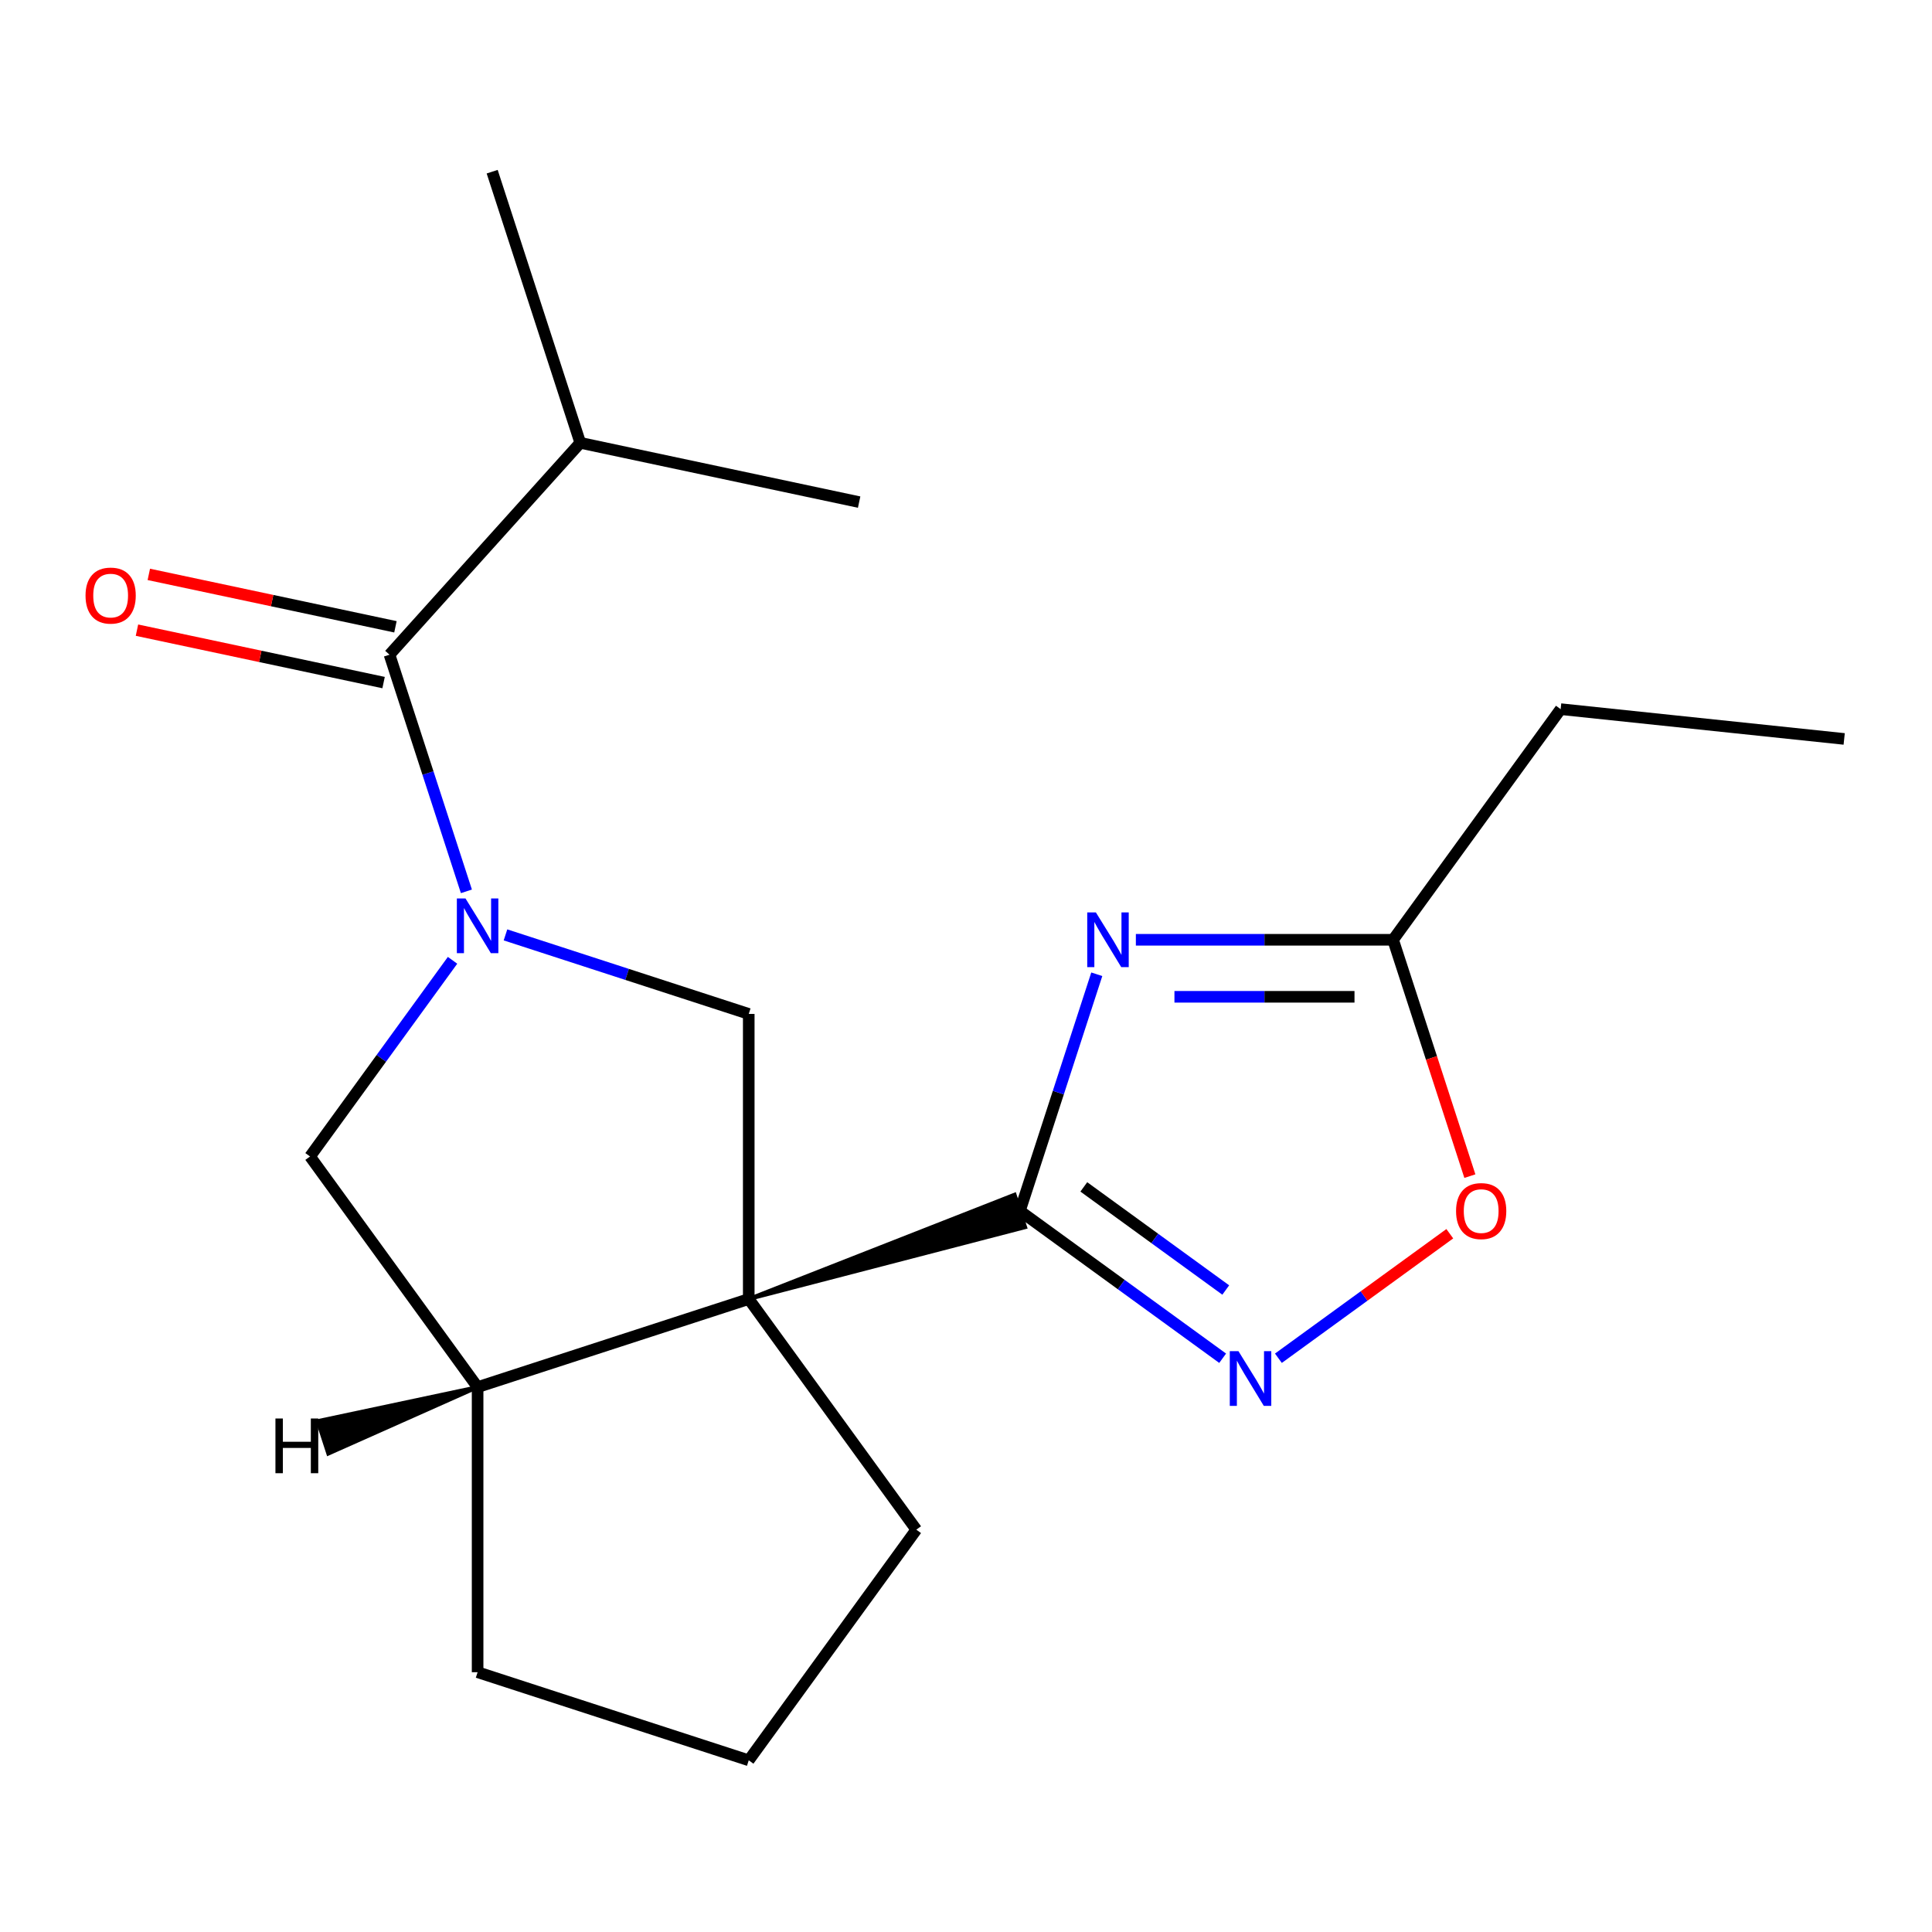 <?xml version='1.0' encoding='iso-8859-1'?>
<svg version='1.1' baseProfile='full'
              xmlns='http://www.w3.org/2000/svg'
                      xmlns:rdkit='http://www.rdkit.org/xml'
                      xmlns:xlink='http://www.w3.org/1999/xlink'
                  xml:space='preserve'
width='1000px' height='1000px' viewBox='0 0 1000 1000'>
<!-- END OF HEADER -->
<rect style='opacity:1.0;fill:#FFFFFF;stroke:none' width='1000' height='1000' x='0' y='0'> </rect>
<path class='bond-0' d='M 387.55,672.372 L 530.628,635.193 L 525.156,618.352 Z' style='fill:#000000;fill-rule:evenodd;fill-opacity:1;stroke:#000000;stroke-width:2px;stroke-linecap:butt;stroke-linejoin:miter;stroke-opacity:1;' />
<path class='bond-4' d='M 387.55,672.372 L 387.55,524.808' style='fill:none;fill-rule:evenodd;stroke:#000000;stroke-width:6px;stroke-linecap:butt;stroke-linejoin:miter;stroke-opacity:1' />
<path class='bond-6' d='M 387.55,672.372 L 247.209,717.972' style='fill:none;fill-rule:evenodd;stroke:#000000;stroke-width:6px;stroke-linecap:butt;stroke-linejoin:miter;stroke-opacity:1' />
<path class='bond-12' d='M 387.55,672.372 L 474.286,791.753' style='fill:none;fill-rule:evenodd;stroke:#000000;stroke-width:6px;stroke-linecap:butt;stroke-linejoin:miter;stroke-opacity:1' />
<path class='bond-2' d='M 527.892,626.772 L 547.792,565.526' style='fill:none;fill-rule:evenodd;stroke:#000000;stroke-width:6px;stroke-linecap:butt;stroke-linejoin:miter;stroke-opacity:1' />
<path class='bond-2' d='M 547.792,565.526 L 567.692,504.28' style='fill:none;fill-rule:evenodd;stroke:#0000FF;stroke-width:6px;stroke-linecap:butt;stroke-linejoin:miter;stroke-opacity:1' />
<path class='bond-3' d='M 527.892,626.772 L 580.368,664.898' style='fill:none;fill-rule:evenodd;stroke:#000000;stroke-width:6px;stroke-linecap:butt;stroke-linejoin:miter;stroke-opacity:1' />
<path class='bond-3' d='M 580.368,664.898 L 632.844,703.025' style='fill:none;fill-rule:evenodd;stroke:#0000FF;stroke-width:6px;stroke-linecap:butt;stroke-linejoin:miter;stroke-opacity:1' />
<path class='bond-3' d='M 560.982,614.334 L 597.715,641.022' style='fill:none;fill-rule:evenodd;stroke:#000000;stroke-width:6px;stroke-linecap:butt;stroke-linejoin:miter;stroke-opacity:1' />
<path class='bond-3' d='M 597.715,641.022 L 634.448,667.71' style='fill:none;fill-rule:evenodd;stroke:#0000FF;stroke-width:6px;stroke-linecap:butt;stroke-linejoin:miter;stroke-opacity:1' />
<path class='bond-1' d='M 261.638,483.897 L 324.594,504.353' style='fill:none;fill-rule:evenodd;stroke:#0000FF;stroke-width:6px;stroke-linecap:butt;stroke-linejoin:miter;stroke-opacity:1' />
<path class='bond-1' d='M 324.594,504.353 L 387.55,524.808' style='fill:none;fill-rule:evenodd;stroke:#000000;stroke-width:6px;stroke-linecap:butt;stroke-linejoin:miter;stroke-opacity:1' />
<path class='bond-5' d='M 241.41,461.36 L 221.51,400.114' style='fill:none;fill-rule:evenodd;stroke:#0000FF;stroke-width:6px;stroke-linecap:butt;stroke-linejoin:miter;stroke-opacity:1' />
<path class='bond-5' d='M 221.51,400.114 L 201.61,338.868' style='fill:none;fill-rule:evenodd;stroke:#000000;stroke-width:6px;stroke-linecap:butt;stroke-linejoin:miter;stroke-opacity:1' />
<path class='bond-20' d='M 234.241,497.058 L 197.357,547.824' style='fill:none;fill-rule:evenodd;stroke:#0000FF;stroke-width:6px;stroke-linecap:butt;stroke-linejoin:miter;stroke-opacity:1' />
<path class='bond-20' d='M 197.357,547.824 L 160.474,598.59' style='fill:none;fill-rule:evenodd;stroke:#000000;stroke-width:6px;stroke-linecap:butt;stroke-linejoin:miter;stroke-opacity:1' />
<path class='bond-7' d='M 587.92,486.431 L 654.488,486.431' style='fill:none;fill-rule:evenodd;stroke:#0000FF;stroke-width:6px;stroke-linecap:butt;stroke-linejoin:miter;stroke-opacity:1' />
<path class='bond-7' d='M 654.488,486.431 L 721.055,486.431' style='fill:none;fill-rule:evenodd;stroke:#000000;stroke-width:6px;stroke-linecap:butt;stroke-linejoin:miter;stroke-opacity:1' />
<path class='bond-7' d='M 607.89,515.944 L 654.488,515.944' style='fill:none;fill-rule:evenodd;stroke:#0000FF;stroke-width:6px;stroke-linecap:butt;stroke-linejoin:miter;stroke-opacity:1' />
<path class='bond-7' d='M 654.488,515.944 L 701.085,515.944' style='fill:none;fill-rule:evenodd;stroke:#000000;stroke-width:6px;stroke-linecap:butt;stroke-linejoin:miter;stroke-opacity:1' />
<path class='bond-8' d='M 661.702,703.025 L 706.057,670.799' style='fill:none;fill-rule:evenodd;stroke:#0000FF;stroke-width:6px;stroke-linecap:butt;stroke-linejoin:miter;stroke-opacity:1' />
<path class='bond-8' d='M 706.057,670.799 L 750.411,638.574' style='fill:none;fill-rule:evenodd;stroke:#FF0000;stroke-width:6px;stroke-linecap:butt;stroke-linejoin:miter;stroke-opacity:1' />
<path class='bond-10' d='M 204.678,324.434 L 140.853,310.867' style='fill:none;fill-rule:evenodd;stroke:#000000;stroke-width:6px;stroke-linecap:butt;stroke-linejoin:miter;stroke-opacity:1' />
<path class='bond-10' d='M 140.853,310.867 L 77.028,297.301' style='fill:none;fill-rule:evenodd;stroke:#FF0000;stroke-width:6px;stroke-linecap:butt;stroke-linejoin:miter;stroke-opacity:1' />
<path class='bond-10' d='M 198.542,353.301 L 134.717,339.735' style='fill:none;fill-rule:evenodd;stroke:#000000;stroke-width:6px;stroke-linecap:butt;stroke-linejoin:miter;stroke-opacity:1' />
<path class='bond-10' d='M 134.717,339.735 L 70.892,326.169' style='fill:none;fill-rule:evenodd;stroke:#FF0000;stroke-width:6px;stroke-linecap:butt;stroke-linejoin:miter;stroke-opacity:1' />
<path class='bond-11' d='M 201.61,338.868 L 300.349,229.207' style='fill:none;fill-rule:evenodd;stroke:#000000;stroke-width:6px;stroke-linecap:butt;stroke-linejoin:miter;stroke-opacity:1' />
<path class='bond-9' d='M 247.209,717.972 L 160.474,598.59' style='fill:none;fill-rule:evenodd;stroke:#000000;stroke-width:6px;stroke-linecap:butt;stroke-linejoin:miter;stroke-opacity:1' />
<path class='bond-13' d='M 247.209,717.972 L 247.209,865.535' style='fill:none;fill-rule:evenodd;stroke:#000000;stroke-width:6px;stroke-linecap:butt;stroke-linejoin:miter;stroke-opacity:1' />
<path class='bond-22' d='M 247.209,717.972 L 164.452,735.552 L 169.924,752.393 Z' style='fill:#000000;fill-rule:evenodd;fill-opacity:1;stroke:#000000;stroke-width:2px;stroke-linecap:butt;stroke-linejoin:miter;stroke-opacity:1;' />
<path class='bond-14' d='M 721.055,486.431 L 807.79,367.05' style='fill:none;fill-rule:evenodd;stroke:#000000;stroke-width:6px;stroke-linecap:butt;stroke-linejoin:miter;stroke-opacity:1' />
<path class='bond-21' d='M 721.055,486.431 L 740.929,547.597' style='fill:none;fill-rule:evenodd;stroke:#000000;stroke-width:6px;stroke-linecap:butt;stroke-linejoin:miter;stroke-opacity:1' />
<path class='bond-21' d='M 740.929,547.597 L 760.803,608.763' style='fill:none;fill-rule:evenodd;stroke:#FF0000;stroke-width:6px;stroke-linecap:butt;stroke-linejoin:miter;stroke-opacity:1' />
<path class='bond-16' d='M 300.349,229.207 L 254.749,88.865' style='fill:none;fill-rule:evenodd;stroke:#000000;stroke-width:6px;stroke-linecap:butt;stroke-linejoin:miter;stroke-opacity:1' />
<path class='bond-17' d='M 300.349,229.207 L 444.688,259.887' style='fill:none;fill-rule:evenodd;stroke:#000000;stroke-width:6px;stroke-linecap:butt;stroke-linejoin:miter;stroke-opacity:1' />
<path class='bond-15' d='M 474.286,791.753 L 387.55,911.135' style='fill:none;fill-rule:evenodd;stroke:#000000;stroke-width:6px;stroke-linecap:butt;stroke-linejoin:miter;stroke-opacity:1' />
<path class='bond-19' d='M 247.209,865.535 L 387.55,911.135' style='fill:none;fill-rule:evenodd;stroke:#000000;stroke-width:6px;stroke-linecap:butt;stroke-linejoin:miter;stroke-opacity:1' />
<path class='bond-18' d='M 807.79,367.05 L 954.545,382.474' style='fill:none;fill-rule:evenodd;stroke:#000000;stroke-width:6px;stroke-linecap:butt;stroke-linejoin:miter;stroke-opacity:1' />
<path  class='atom-2' d='M 240.949 465.049
L 250.229 480.049
Q 251.149 481.529, 252.629 484.209
Q 254.109 486.889, 254.189 487.049
L 254.189 465.049
L 257.949 465.049
L 257.949 493.369
L 254.069 493.369
L 244.109 476.969
Q 242.949 475.049, 241.709 472.849
Q 240.509 470.649, 240.149 469.969
L 240.149 493.369
L 236.469 493.369
L 236.469 465.049
L 240.949 465.049
' fill='#0000FF'/>
<path  class='atom-3' d='M 567.231 472.271
L 576.511 487.271
Q 577.431 488.751, 578.911 491.431
Q 580.391 494.111, 580.471 494.271
L 580.471 472.271
L 584.231 472.271
L 584.231 500.591
L 580.351 500.591
L 570.391 484.191
Q 569.231 482.271, 567.991 480.071
Q 566.791 477.871, 566.431 477.191
L 566.431 500.591
L 562.751 500.591
L 562.751 472.271
L 567.231 472.271
' fill='#0000FF'/>
<path  class='atom-4' d='M 641.013 699.348
L 650.293 714.348
Q 651.213 715.828, 652.693 718.508
Q 654.173 721.188, 654.253 721.348
L 654.253 699.348
L 658.013 699.348
L 658.013 727.668
L 654.133 727.668
L 644.173 711.268
Q 643.013 709.348, 641.773 707.148
Q 640.573 704.948, 640.213 704.268
L 640.213 727.668
L 636.533 727.668
L 636.533 699.348
L 641.013 699.348
' fill='#0000FF'/>
<path  class='atom-9' d='M 753.654 626.852
Q 753.654 620.052, 757.014 616.252
Q 760.374 612.452, 766.654 612.452
Q 772.934 612.452, 776.294 616.252
Q 779.654 620.052, 779.654 626.852
Q 779.654 633.732, 776.254 637.652
Q 772.854 641.532, 766.654 641.532
Q 760.414 641.532, 757.014 637.652
Q 753.654 633.772, 753.654 626.852
M 766.654 638.332
Q 770.974 638.332, 773.294 635.452
Q 775.654 632.532, 775.654 626.852
Q 775.654 621.292, 773.294 618.492
Q 770.974 615.652, 766.654 615.652
Q 762.334 615.652, 759.974 618.452
Q 757.654 621.252, 757.654 626.852
Q 757.654 632.572, 759.974 635.452
Q 762.334 638.332, 766.654 638.332
' fill='#FF0000'/>
<path  class='atom-11' d='M 44.271 308.267
Q 44.271 301.467, 47.631 297.667
Q 50.991 293.867, 57.271 293.867
Q 63.551 293.867, 66.911 297.667
Q 70.271 301.467, 70.271 308.267
Q 70.271 315.147, 66.871 319.067
Q 63.471 322.947, 57.271 322.947
Q 51.031 322.947, 47.631 319.067
Q 44.271 315.187, 44.271 308.267
M 57.271 319.747
Q 61.591 319.747, 63.911 316.867
Q 66.271 313.947, 66.271 308.267
Q 66.271 302.707, 63.911 299.907
Q 61.591 297.067, 57.271 297.067
Q 52.951 297.067, 50.591 299.867
Q 48.271 302.667, 48.271 308.267
Q 48.271 313.987, 50.591 316.867
Q 52.951 319.747, 57.271 319.747
' fill='#FF0000'/>
<path  class='atom-20' d='M 142.568 734.211
L 146.408 734.211
L 146.408 746.251
L 160.888 746.251
L 160.888 734.211
L 164.728 734.211
L 164.728 762.531
L 160.888 762.531
L 160.888 749.451
L 146.408 749.451
L 146.408 762.531
L 142.568 762.531
L 142.568 734.211
' fill='#000000'/>
</svg>
